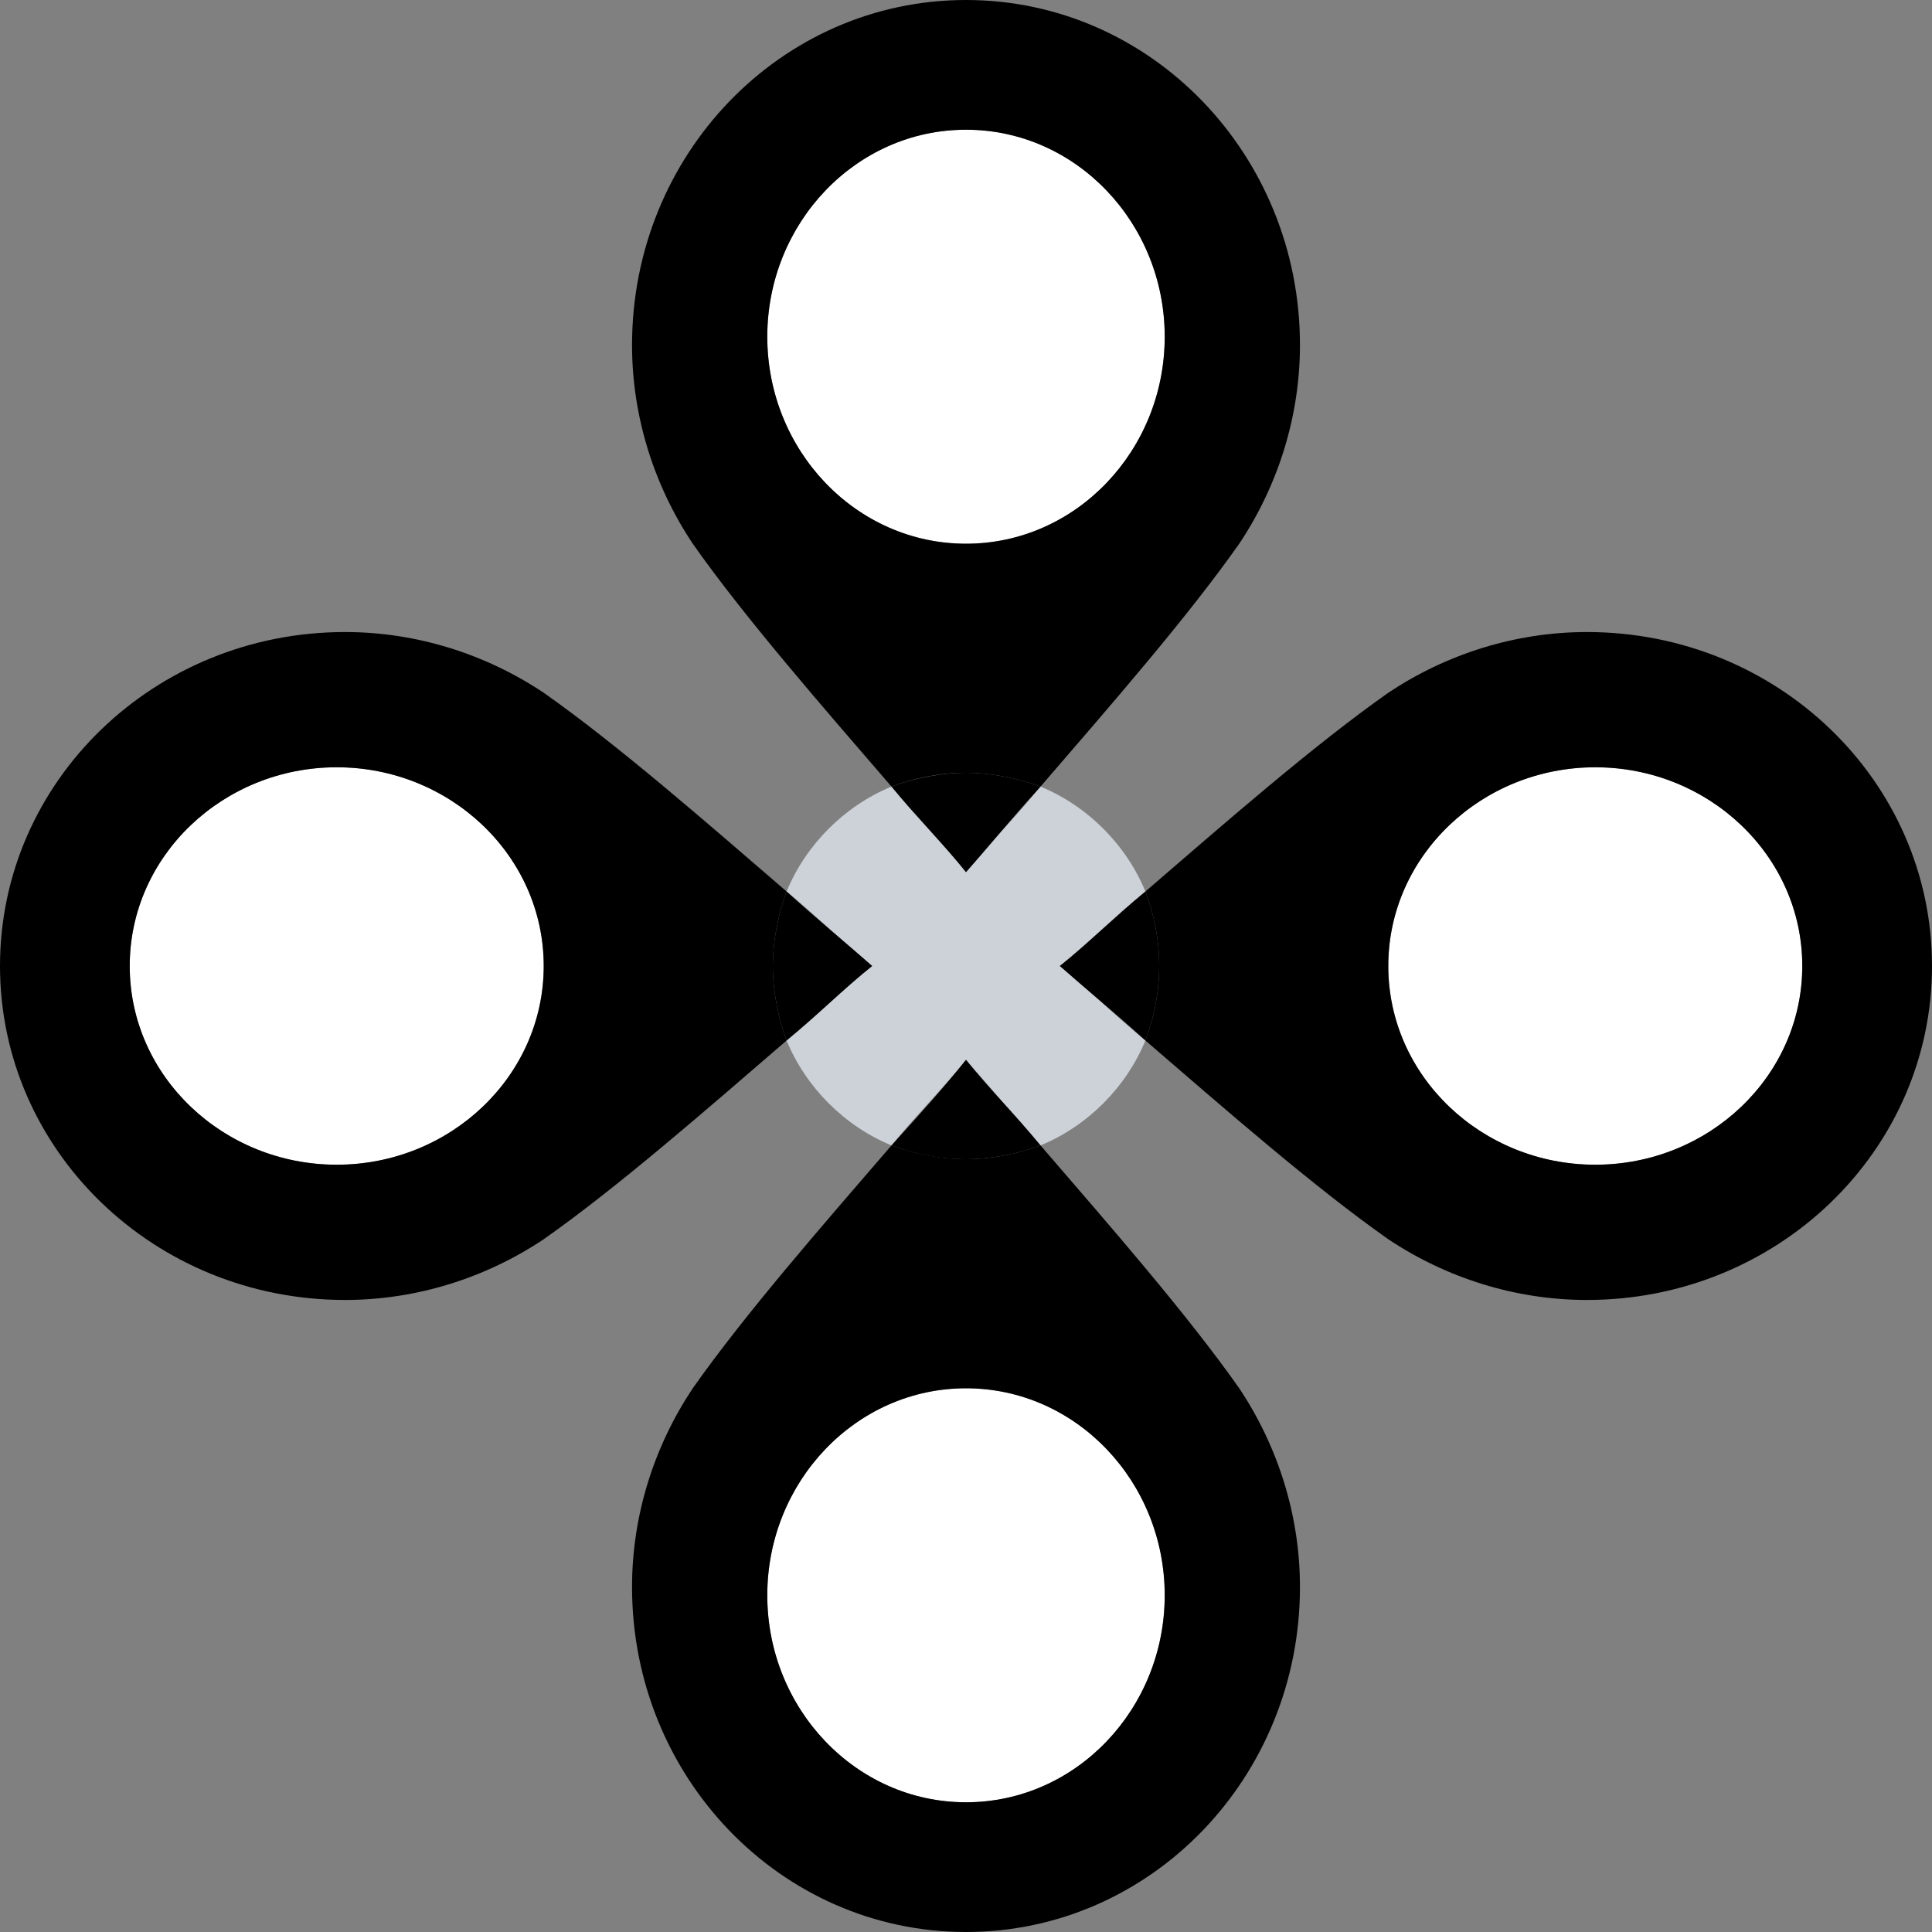 <?xml version="1.0" encoding="utf-8"?>
<!-- Generator: Adobe Illustrator 24.1.2, SVG Export Plug-In . SVG Version: 6.00 Build 0)  -->
<svg version="1.1" id="Layer_1" xmlns="http://www.w3.org/2000/svg" xmlns:xlink="http://www.w3.org/1999/xlink" x="0px" y="0px"
	 viewBox="0 0 70 70" style="enable-background:new 0 0 70 70;" xml:space="preserve">
<rect x="0" y="0" width="70" height="70" fill="#808080" stroke="none"/>
<style type="text/css">
	.st0{fill:#FFFFFF;}
	.st1{fill-rule:evenodd;clip-rule:evenodd;fill:#CDD2D9;}
	.st2{fill-rule:evenodd;clip-rule:evenodd;}
</style>
<g>
	<ellipse class="st0" cx="35" cy="12.2" rx="7.2" ry="7.5"/>
	<ellipse class="st0" cx="12.2" cy="35" rx="7.5" ry="7.2"/>
	<ellipse class="st0" cx="57.8" cy="35" rx="7.5" ry="7.2"/>
	<ellipse class="st0" cx="35" cy="57.8" rx="7.2" ry="7.5"/>
	<path d="M47.1,57.5c0-2.6-0.8-5.1-2.2-7.2c-1.9-2.7-4.7-5.9-7.2-8.8C36.9,41.8,35.9,42,35,42c-0.9,0-1.9-0.2-2.7-0.5
		c-2.5,2.9-5.3,6.1-7.2,8.8c-1.4,2.1-2.2,4.6-2.2,7.2C22.9,64.4,28.3,70,35,70C41.7,70,47.1,64.4,47.1,57.5z M27.8,57.8
		c0-4.1,3.2-7.5,7.2-7.5s7.2,3.4,7.2,7.5c0,4.1-3.2,7.5-7.2,7.5S27.8,61.9,27.8,57.8z"/>
	<path d="M37.7,28.5c2.5-2.9,5.3-6.1,7.2-8.8c1.4-2.1,2.2-4.6,2.2-7.2C47.1,5.6,41.7,0,35,0c-6.7,0-12.1,5.6-12.1,12.5
		c0,2.6,0.8,5.1,2.2,7.2c1.9,2.7,4.7,5.9,7.2,8.8c0.8-0.3,1.7-0.5,2.7-0.5C35.9,28,36.9,28.2,37.7,28.5z M27.8,12.2
		c0-4.1,3.2-7.5,7.2-7.5s7.2,3.4,7.2,7.5c0,4.1-3.2,7.5-7.2,7.5S27.8,16.3,27.8,12.2z"/>
	<path d="M28.5,32.3c-2.9-2.5-6.1-5.3-8.8-7.2c-2.1-1.4-4.6-2.2-7.2-2.2C5.6,22.9,0,28.3,0,35c0,6.7,5.6,12.1,12.5,12.1
		c2.6,0,5.1-0.8,7.2-2.2c2.7-1.9,5.9-4.7,8.8-7.2C28.2,36.9,28,35.9,28,35C28,34.1,28.2,33.1,28.5,32.3z M12.2,42.2
		c-4.1,0-7.5-3.2-7.5-7.2c0-4,3.4-7.2,7.5-7.2s7.5,3.2,7.5,7.2C19.7,39,16.3,42.2,12.2,42.2z"/>
	<g>
		<path d="M41.5,37.7c2.9,2.5,6.1,5.3,8.8,7.2c2.1,1.4,4.6,2.2,7.2,2.2C64.4,47.1,70,41.7,70,35c0-6.7-5.6-12.1-12.5-12.1
			c-2.6,0-5.1,0.8-7.2,2.2c-2.7,1.9-5.9,4.7-8.8,7.2c0.3,0.8,0.5,1.7,0.5,2.7S41.8,36.9,41.5,37.7z M57.8,27.8
			c4.1,0,7.5,3.2,7.5,7.2c0,4-3.4,7.2-7.5,7.2c-4.1,0-7.5-3.2-7.5-7.2C50.3,31,53.7,27.8,57.8,27.8z"/>
	</g>
	<path class="st1" d="M37.7,41.5c1.7-0.7,3.1-2.1,3.8-3.8c-1.1-0.9-2.1-1.9-3.1-2.7c1-0.8,2-1.7,3.1-2.7c-0.7-1.7-2.1-3.1-3.8-3.8
		c-0.9,1.1-1.9,2.1-2.7,3.1c-0.8-1-1.7-2-2.7-3.1c-1.7,0.7-3.1,2.1-3.8,3.8c1.1,0.9,2.1,1.9,3.1,2.7c-1,0.8-2,1.7-3.1,2.7
		c0.7,1.7,2.1,3.1,3.8,3.8c0.9-1.1,1.9-2.1,2.7-3.1C35.8,39.3,36.7,40.4,37.7,41.5z"/>
	<path class="st2" d="M37.7,41.5c-0.9-1.1-1.9-2.1-2.7-3.1c-0.8,1-1.7,2-2.7,3.1c0.8,0.3,1.7,0.5,2.7,0.5
		C35.9,42,36.9,41.8,37.7,41.5z"/>
	<path class="st2" d="M37.7,28.5C36.9,28.2,35.9,28,35,28c-0.9,0-1.9,0.2-2.7,0.5c0.9,1.1,1.9,2.1,2.7,3.1
		C35.8,30.7,36.7,29.6,37.7,28.5z"/>
	<path class="st2" d="M28.5,32.3C28.2,33.1,28,34.1,28,35c0,0.9,0.2,1.9,0.5,2.7c1.1-0.9,2.1-1.9,3.1-2.7
		C30.7,34.2,29.6,33.3,28.5,32.3z"/>
	<g>
		<path class="st2" d="M41.5,37.7c0.3-0.8,0.5-1.7,0.5-2.7s-0.2-1.9-0.5-2.7c-1.1,0.9-2.1,1.9-3.1,2.7
			C39.3,35.8,40.4,36.7,41.5,37.7z"/>
	</g>
</g>
</svg>
